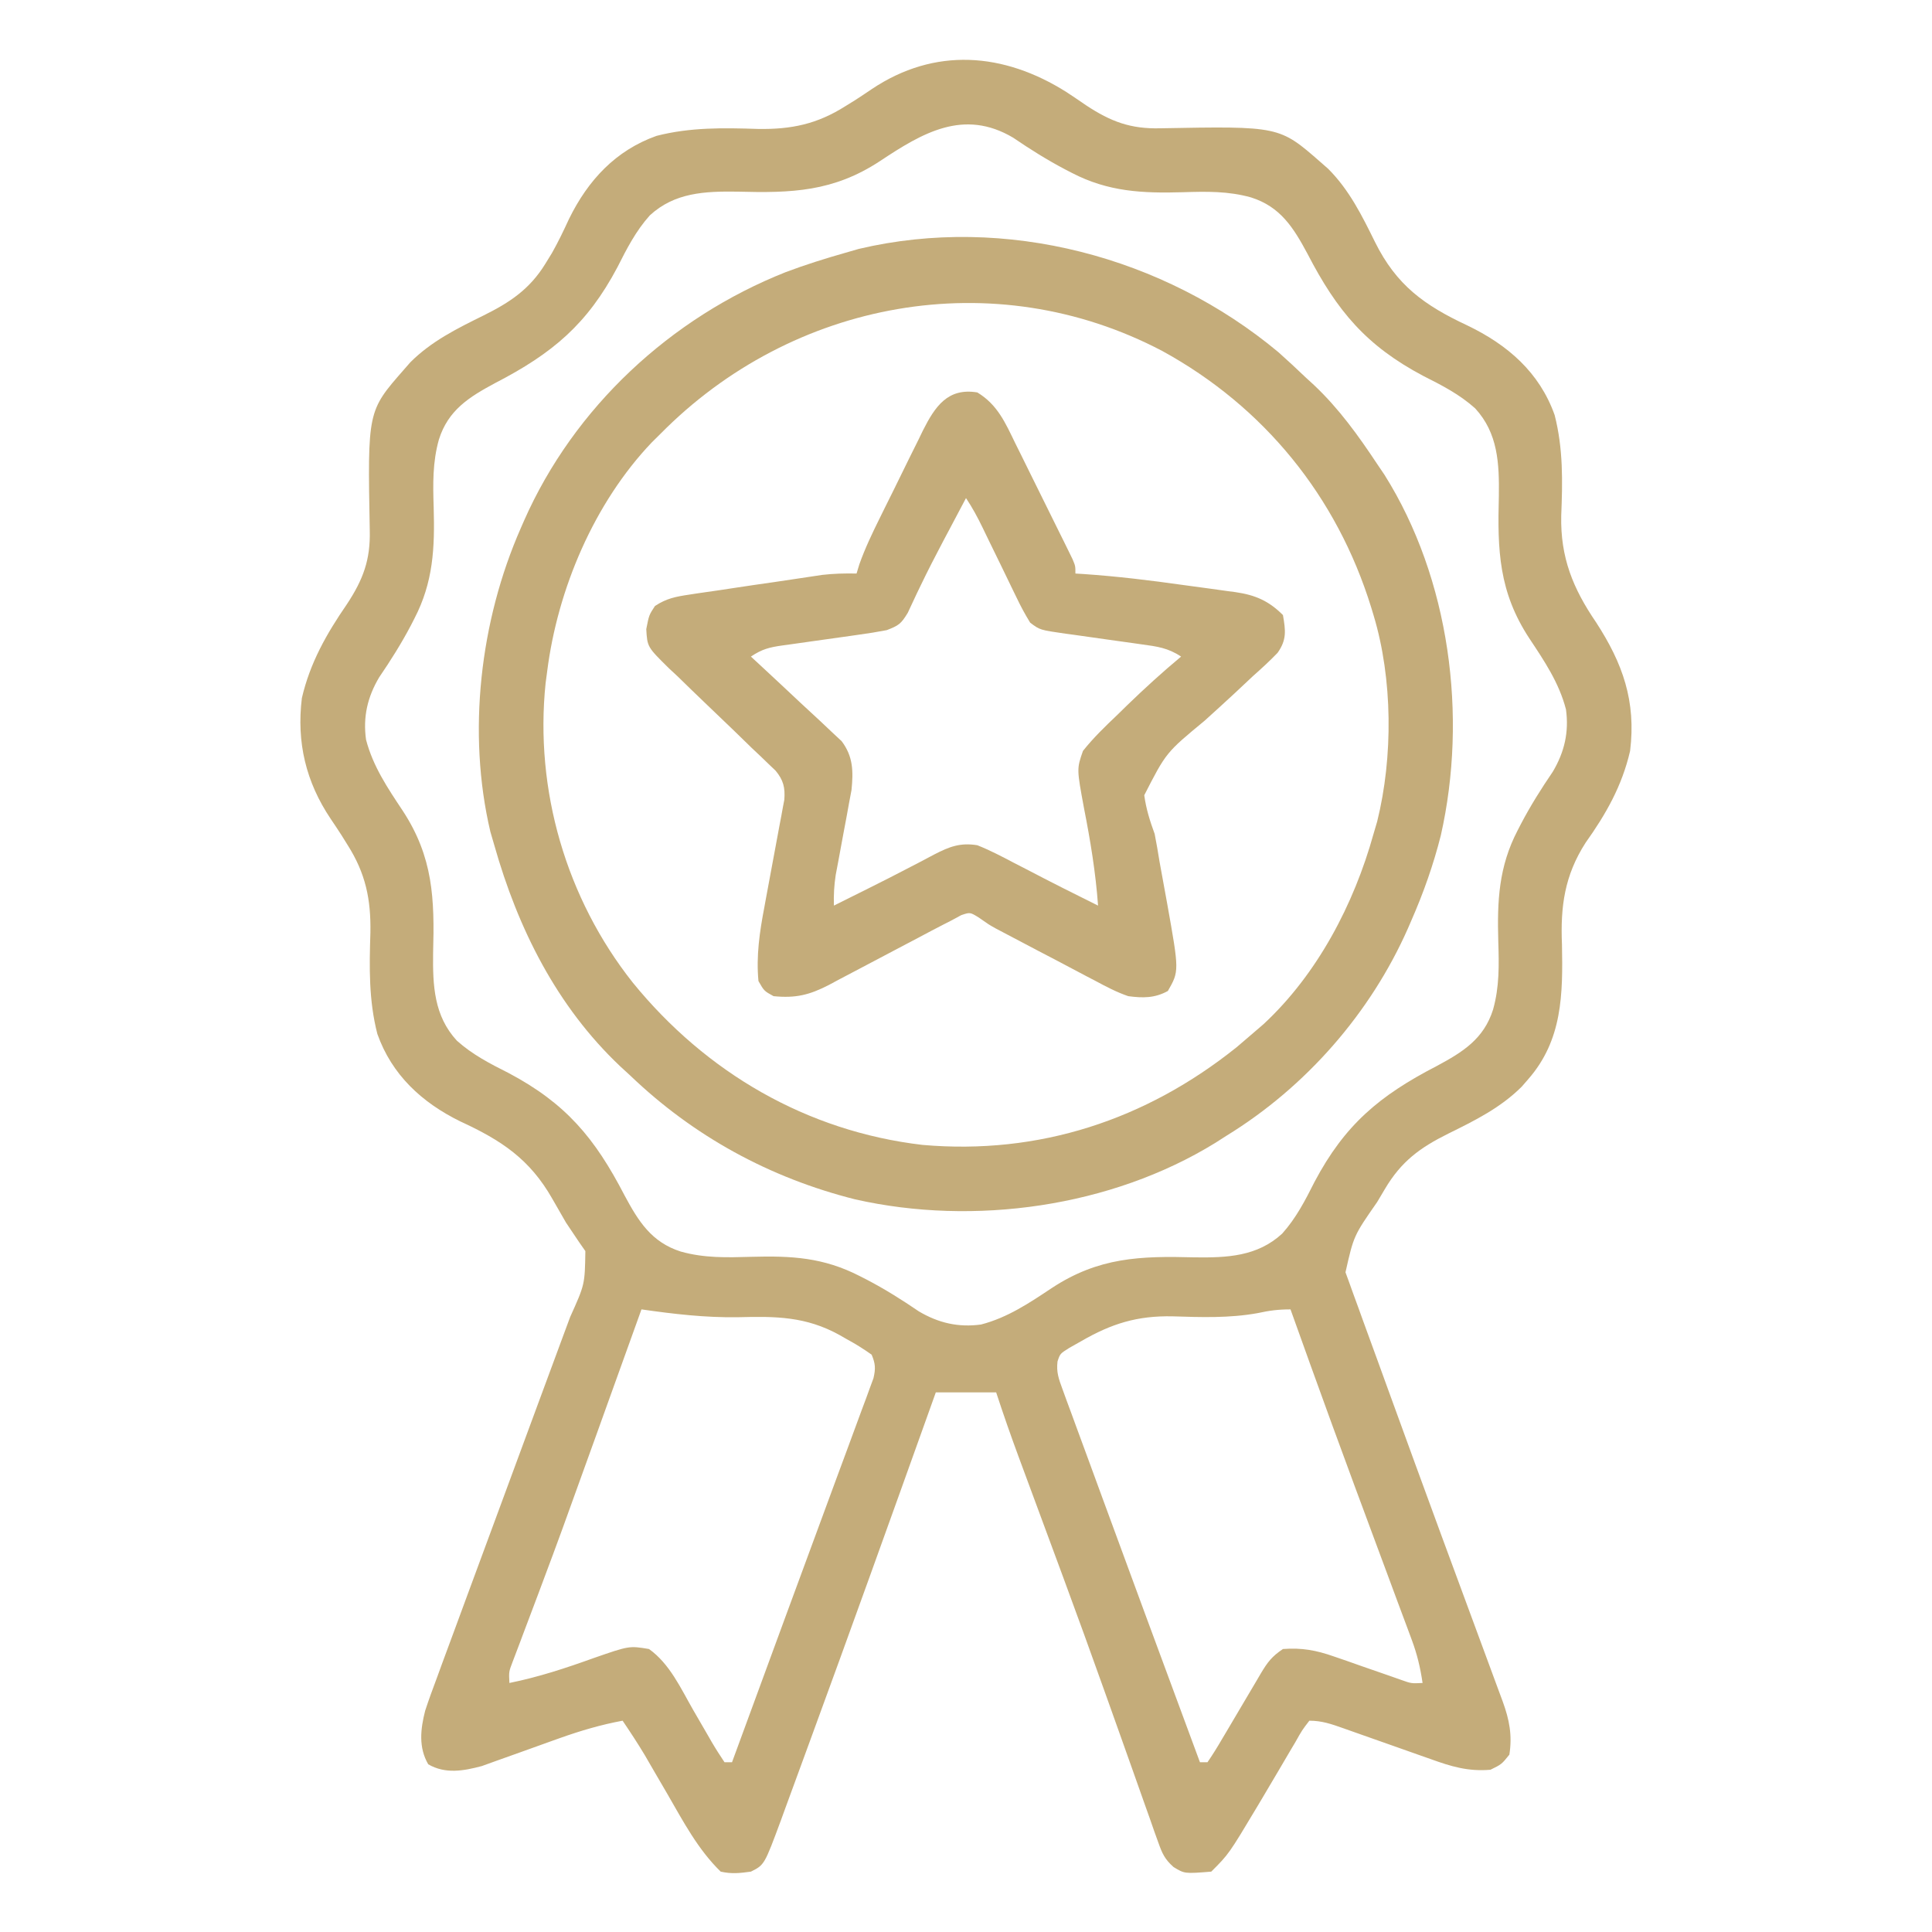 <svg width="57" height="57" viewBox="0 0 57 57" fill="none" xmlns="http://www.w3.org/2000/svg">
<path d="M31.468 2.719C31.662 2.846 31.854 2.977 32.045 3.108C32.773 3.589 33.358 3.807 34.229 3.785C37.745 3.72 37.745 3.72 38.965 4.787C39.037 4.851 39.109 4.914 39.184 4.979C39.809 5.604 40.182 6.36 40.569 7.145C41.2 8.414 42.019 9.007 43.292 9.602C44.478 10.172 45.419 10.984 45.867 12.246C46.121 13.239 46.102 14.2 46.061 15.217C46.035 16.446 46.406 17.361 47.091 18.363C47.876 19.573 48.273 20.689 48.093 22.155C47.854 23.188 47.384 24.014 46.778 24.866C46.16 25.829 46.035 26.744 46.083 27.867C46.111 29.329 46.1 30.683 45.087 31.84C45.024 31.913 44.961 31.985 44.896 32.06C44.271 32.684 43.515 33.058 42.73 33.445C41.898 33.858 41.341 34.262 40.857 35.083C40.782 35.209 40.708 35.335 40.63 35.465C39.939 36.458 39.939 36.458 39.696 37.537C39.733 37.638 39.77 37.739 39.808 37.843C39.849 37.959 39.891 38.075 39.934 38.194C40.004 38.385 40.004 38.385 40.075 38.579C40.123 38.713 40.172 38.846 40.221 38.984C40.354 39.349 40.487 39.715 40.621 40.08C40.732 40.384 40.842 40.688 40.952 40.992C41.995 43.865 43.051 46.734 44.113 49.6C44.152 49.705 44.191 49.811 44.231 49.919C44.265 50.011 44.299 50.102 44.334 50.197C44.53 50.735 44.621 51.196 44.531 51.768C44.301 52.053 44.301 52.053 43.974 52.213C43.316 52.27 42.813 52.117 42.205 51.897C42.113 51.864 42.021 51.832 41.926 51.799C41.635 51.697 41.343 51.593 41.052 51.49C40.759 51.386 40.466 51.283 40.173 51.18C39.991 51.116 39.809 51.052 39.627 50.987C39.282 50.865 39 50.766 38.63 50.766C38.416 51.044 38.416 51.044 38.211 51.409C38.172 51.475 38.132 51.542 38.091 51.61C37.964 51.825 37.838 52.04 37.712 52.255C37.547 52.535 37.382 52.814 37.216 53.093C37.176 53.16 37.136 53.228 37.094 53.298C36.255 54.7 36.255 54.7 35.736 55.219C34.949 55.282 34.949 55.282 34.623 55.083C34.362 54.851 34.288 54.682 34.172 54.355C34.113 54.192 34.113 54.192 34.053 54.025C34.011 53.906 33.97 53.786 33.927 53.663C33.882 53.537 33.837 53.412 33.791 53.282C33.668 52.938 33.547 52.593 33.425 52.248C33.298 51.887 33.169 51.526 33.04 51.165C32.987 51.017 32.935 50.87 32.882 50.722C32.855 50.648 32.829 50.574 32.802 50.497C32.72 50.27 32.639 50.042 32.558 49.814C32.178 48.748 31.792 47.684 31.4 46.623C31.373 46.55 31.346 46.478 31.319 46.403C31.135 45.907 30.952 45.41 30.768 44.914C30.619 44.513 30.471 44.112 30.323 43.711C30.235 43.474 30.147 43.236 30.059 42.998C29.824 42.363 29.601 41.725 29.39 41.08C28.802 41.08 28.215 41.08 27.609 41.08C27.511 41.354 27.511 41.354 27.411 41.634C26.248 44.883 25.082 48.132 23.893 51.373C23.791 51.649 23.69 51.926 23.589 52.203C23.448 52.589 23.306 52.974 23.165 53.359C23.123 53.472 23.082 53.586 23.04 53.703C22.552 55.02 22.552 55.02 22.154 55.219C21.812 55.265 21.592 55.291 21.263 55.219C20.59 54.564 20.157 53.737 19.691 52.93C19.573 52.727 19.455 52.525 19.337 52.323C19.23 52.14 19.124 51.957 19.018 51.773C18.811 51.429 18.594 51.098 18.369 50.766C17.732 50.884 17.131 51.061 16.521 51.278C16.445 51.305 16.369 51.332 16.291 51.36C15.973 51.473 15.655 51.587 15.339 51.702C15.105 51.787 14.87 51.87 14.635 51.953C14.428 52.028 14.428 52.028 14.217 52.104C13.674 52.248 13.143 52.345 12.635 52.053C12.344 51.556 12.405 51.013 12.544 50.47C12.654 50.136 12.774 49.808 12.898 49.479C12.943 49.354 12.989 49.229 13.036 49.1C13.16 48.761 13.286 48.422 13.412 48.083C13.545 47.727 13.675 47.37 13.806 47.014C14.053 46.341 14.302 45.668 14.552 44.995C14.915 44.017 15.276 43.038 15.636 42.059C15.69 41.914 15.743 41.77 15.796 41.626C15.822 41.555 15.848 41.484 15.875 41.412C16.053 40.928 16.232 40.444 16.412 39.961C16.459 39.832 16.507 39.704 16.556 39.571C16.645 39.332 16.733 39.093 16.822 38.854C17.255 37.895 17.255 37.895 17.27 36.911C17.212 36.829 17.155 36.747 17.096 36.662C17.033 36.568 16.97 36.474 16.905 36.378C16.837 36.276 16.769 36.175 16.699 36.071C16.563 35.837 16.428 35.603 16.295 35.368C15.629 34.196 14.793 33.644 13.582 33.086C12.442 32.527 11.561 31.71 11.133 30.504C10.877 29.506 10.896 28.536 10.928 27.514C10.946 26.532 10.786 25.767 10.256 24.931C10.169 24.791 10.169 24.791 10.08 24.648C9.974 24.484 9.867 24.321 9.757 24.16C9.025 23.07 8.746 21.901 8.906 20.596C9.148 19.553 9.633 18.701 10.232 17.83C10.713 17.102 10.932 16.517 10.909 15.646C10.844 12.13 10.844 12.13 11.912 10.911C11.975 10.838 12.038 10.765 12.104 10.691C12.728 10.066 13.484 9.693 14.269 9.306C15.04 8.923 15.624 8.537 16.087 7.786C16.152 7.679 16.218 7.573 16.286 7.462C16.472 7.133 16.631 6.8 16.789 6.457C17.348 5.318 18.165 4.436 19.371 4.008C20.369 3.753 21.339 3.771 22.361 3.804C23.343 3.821 24.108 3.662 24.944 3.131C25.084 3.044 25.084 3.044 25.227 2.956C25.391 2.85 25.554 2.742 25.715 2.632C27.578 1.383 29.613 1.546 31.468 2.719ZM25.96 4.754C24.585 5.657 23.36 5.698 21.756 5.654C20.8 5.641 19.905 5.678 19.172 6.354C18.76 6.813 18.492 7.336 18.216 7.884C17.325 9.565 16.303 10.425 14.611 11.3C13.839 11.714 13.224 12.099 12.95 12.964C12.76 13.637 12.773 14.28 12.795 14.974C12.829 16.165 12.784 17.175 12.225 18.251C12.191 18.317 12.157 18.382 12.123 18.45C11.843 18.983 11.525 19.487 11.186 19.984C10.842 20.564 10.706 21.151 10.799 21.821C11.003 22.607 11.435 23.247 11.879 23.915C12.781 25.29 12.823 26.515 12.778 28.119C12.766 29.075 12.803 29.969 13.479 30.703C13.938 31.115 14.46 31.383 15.008 31.659C16.689 32.55 17.549 33.572 18.424 35.264C18.837 36.034 19.222 36.65 20.085 36.925C20.778 37.12 21.447 37.101 22.161 37.08C23.354 37.047 24.293 37.097 25.369 37.65C25.468 37.701 25.468 37.701 25.569 37.752C26.104 38.031 26.61 38.349 27.108 38.689C27.689 39.033 28.275 39.169 28.945 39.077C29.731 38.872 30.372 38.44 31.039 37.996C32.414 37.094 33.64 37.052 35.243 37.096C36.199 37.109 37.094 37.072 37.828 36.396C38.24 35.937 38.508 35.414 38.784 34.867C39.674 33.186 40.696 32.325 42.388 31.451C43.16 31.037 43.776 30.652 44.05 29.786C44.239 29.113 44.226 28.471 44.204 27.777C44.17 26.585 44.215 25.575 44.774 24.5C44.808 24.434 44.842 24.369 44.877 24.301C45.157 23.768 45.474 23.264 45.813 22.767C46.157 22.186 46.293 21.6 46.201 20.93C45.997 20.144 45.564 19.503 45.121 18.836C44.218 17.461 44.177 16.235 44.221 14.632C44.234 13.676 44.197 12.781 43.521 12.047C43.062 11.635 42.539 11.367 41.991 11.091C40.31 10.201 39.45 9.179 38.575 7.487C38.161 6.715 37.776 6.099 36.911 5.825C36.238 5.636 35.595 5.649 34.901 5.671C33.71 5.705 32.7 5.66 31.624 5.101C31.558 5.067 31.493 5.033 31.425 4.998C30.892 4.718 30.388 4.401 29.891 4.062C28.429 3.196 27.215 3.921 25.96 4.754ZM18.925 38.631C18.898 38.708 18.87 38.784 18.842 38.863C18.52 39.758 18.198 40.652 17.876 41.547C17.792 41.782 17.707 42.017 17.623 42.252C16.521 45.313 16.521 45.313 15.991 46.729C15.957 46.822 15.922 46.914 15.886 47.01C15.732 47.423 15.576 47.836 15.419 48.248C15.378 48.357 15.378 48.357 15.337 48.468C15.266 48.656 15.194 48.843 15.123 49.031C15.012 49.321 15.012 49.321 15.029 49.653C15.889 49.479 16.694 49.214 17.518 48.917C18.564 48.554 18.564 48.554 19.148 48.651C19.76 49.089 20.082 49.805 20.449 50.446C20.577 50.666 20.705 50.887 20.833 51.108C20.889 51.205 20.945 51.302 21.003 51.403C21.12 51.603 21.246 51.798 21.375 51.991C21.448 51.991 21.522 51.991 21.597 51.991C22.116 50.581 22.634 49.171 23.151 47.761C23.432 46.996 23.713 46.232 23.996 45.469C24.23 44.836 24.463 44.203 24.696 43.57C24.796 43.297 24.897 43.025 24.999 42.752C25.141 42.37 25.282 41.987 25.422 41.604C25.465 41.489 25.508 41.375 25.552 41.257C25.59 41.152 25.628 41.047 25.668 40.938C25.702 40.847 25.735 40.756 25.77 40.662C25.836 40.379 25.829 40.234 25.716 39.967C25.471 39.793 25.242 39.65 24.979 39.508C24.912 39.469 24.844 39.431 24.775 39.391C23.779 38.837 22.888 38.833 21.775 38.862C20.809 38.877 19.879 38.768 18.925 38.631ZM37.1 38.742C36.266 38.892 35.436 38.863 34.591 38.836C33.553 38.815 32.794 39.05 31.895 39.571C31.782 39.635 31.668 39.699 31.551 39.765C31.276 39.937 31.276 39.937 31.2 40.167C31.163 40.483 31.234 40.677 31.343 40.974C31.384 41.087 31.425 41.2 31.467 41.316C31.513 41.439 31.558 41.562 31.605 41.688C31.652 41.817 31.7 41.946 31.748 42.079C31.876 42.43 32.005 42.781 32.135 43.131C32.269 43.494 32.402 43.858 32.535 44.222C32.806 44.962 33.078 45.701 33.351 46.44C33.503 46.852 33.655 47.264 33.806 47.676C34.336 49.115 34.868 50.553 35.402 51.991C35.475 51.991 35.549 51.991 35.625 51.991C35.777 51.769 35.914 51.549 36.049 51.316C36.09 51.248 36.13 51.179 36.173 51.108C36.304 50.888 36.434 50.667 36.564 50.446C36.735 50.156 36.906 49.866 37.078 49.577C37.117 49.51 37.156 49.443 37.197 49.374C37.394 49.043 37.524 48.869 37.851 48.651C38.404 48.609 38.832 48.687 39.352 48.87C39.55 48.938 39.55 48.938 39.751 49.007C39.954 49.079 39.954 49.079 40.161 49.152C40.432 49.246 40.703 49.34 40.974 49.434C41.093 49.475 41.212 49.517 41.335 49.561C41.637 49.669 41.637 49.669 41.97 49.653C41.906 49.209 41.811 48.81 41.655 48.39C41.613 48.276 41.57 48.162 41.527 48.044C41.481 47.921 41.435 47.799 41.388 47.672C41.34 47.543 41.292 47.414 41.242 47.281C41.14 47.004 41.037 46.727 40.934 46.45C40.773 46.02 40.613 45.589 40.454 45.158C40.427 45.087 40.401 45.015 40.374 44.942C40.32 44.798 40.267 44.654 40.214 44.51C40.134 44.295 40.054 44.079 39.974 43.864C39.527 42.658 39.087 41.449 38.651 40.239C38.621 40.154 38.59 40.069 38.559 39.982C38.397 39.532 38.235 39.081 38.074 38.631C37.705 38.631 37.452 38.666 37.1 38.742Z" fill="#C4AC7A"/>
<path d="M37.716 10.39C37.989 10.632 38.255 10.881 38.519 11.133C38.602 11.209 38.685 11.285 38.771 11.364C39.508 12.061 40.075 12.852 40.634 13.694C40.705 13.798 40.775 13.902 40.847 14.009C42.775 17.077 43.303 21.131 42.509 24.646C42.29 25.514 41.996 26.346 41.636 27.165C41.589 27.274 41.589 27.274 41.541 27.385C40.432 29.896 38.52 32.076 36.181 33.51C36.073 33.579 35.965 33.648 35.853 33.72C32.781 35.612 28.741 36.178 25.23 35.385C22.711 34.751 20.465 33.526 18.591 31.729C18.493 31.639 18.395 31.549 18.294 31.456C16.423 29.686 15.279 27.392 14.584 24.938C14.546 24.807 14.508 24.676 14.468 24.541C13.778 21.617 14.164 18.314 15.363 15.586C15.395 15.514 15.426 15.441 15.459 15.366C16.938 12.015 19.785 9.376 23.178 8.03C23.756 7.812 24.342 7.628 24.937 7.459C25.068 7.421 25.2 7.383 25.335 7.344C29.661 6.322 34.343 7.575 37.716 10.39ZM19.482 12.803C19.4 12.884 19.318 12.965 19.234 13.048C17.53 14.834 16.448 17.384 16.142 19.817C16.127 19.929 16.112 20.041 16.097 20.156C15.771 23.308 16.704 26.507 18.667 28.987C20.827 31.642 23.799 33.377 27.215 33.778C30.65 34.08 33.807 33.043 36.487 30.894C36.684 30.728 36.878 30.561 37.072 30.393C37.14 30.334 37.209 30.275 37.279 30.215C38.871 28.737 39.947 26.672 40.523 24.604C40.559 24.483 40.594 24.362 40.631 24.237C41.103 22.337 41.091 20.024 40.523 18.147C40.5 18.072 40.478 17.997 40.454 17.919C39.442 14.648 37.294 12 34.289 10.354C29.323 7.744 23.376 8.853 19.482 12.803Z" fill="#C4AC7A"/>
<path d="M28.834 11.578C29.433 11.941 29.66 12.473 29.956 13.082C30.007 13.184 30.058 13.287 30.111 13.393C30.218 13.609 30.325 13.825 30.431 14.042C30.594 14.375 30.759 14.707 30.924 15.039C31.029 15.249 31.133 15.46 31.236 15.67C31.286 15.77 31.335 15.869 31.386 15.972C31.431 16.064 31.476 16.156 31.523 16.251C31.562 16.333 31.602 16.414 31.643 16.497C31.728 16.699 31.728 16.699 31.728 16.921C31.85 16.929 31.85 16.929 31.974 16.936C32.962 17.004 33.939 17.122 34.919 17.261C35.182 17.297 35.445 17.333 35.709 17.368C35.878 17.391 36.047 17.415 36.216 17.439C36.294 17.449 36.372 17.459 36.452 17.47C37.039 17.556 37.432 17.727 37.851 18.146C37.93 18.604 37.966 18.874 37.693 19.26C37.461 19.501 37.218 19.724 36.967 19.946C36.783 20.118 36.599 20.291 36.416 20.463C36.125 20.732 35.833 20.999 35.539 21.264C34.403 22.203 34.403 22.203 33.759 23.462C33.815 23.87 33.925 24.216 34.066 24.603C34.119 24.875 34.167 25.148 34.21 25.422C34.284 25.836 34.359 26.249 34.436 26.662C34.791 28.651 34.791 28.651 34.456 29.237C34.068 29.451 33.716 29.447 33.287 29.39C32.945 29.273 32.636 29.11 32.318 28.939C32.23 28.893 32.141 28.847 32.049 28.799C31.767 28.652 31.487 28.503 31.206 28.353C31.017 28.254 30.827 28.155 30.637 28.056C30.289 27.874 29.942 27.692 29.595 27.507C29.52 27.468 29.446 27.428 29.369 27.388C29.168 27.275 29.168 27.275 28.866 27.063C28.618 26.912 28.618 26.912 28.359 27C28.208 27.081 28.208 27.081 28.055 27.164C27.985 27.199 27.916 27.235 27.845 27.271C27.589 27.402 27.335 27.537 27.082 27.672C26.89 27.773 26.698 27.874 26.506 27.975C26.205 28.133 25.904 28.291 25.604 28.451C25.314 28.606 25.022 28.759 24.73 28.911C24.641 28.959 24.553 29.007 24.461 29.056C23.882 29.355 23.475 29.455 22.822 29.39C22.544 29.237 22.544 29.237 22.377 28.945C22.306 28.206 22.412 27.488 22.551 26.764C22.569 26.668 22.586 26.572 22.604 26.473C22.66 26.169 22.716 25.866 22.773 25.563C22.849 25.161 22.923 24.759 22.997 24.357C23.014 24.265 23.032 24.174 23.05 24.079C23.066 23.994 23.081 23.908 23.097 23.82C23.111 23.745 23.125 23.671 23.14 23.594C23.167 23.236 23.113 23.016 22.883 22.738C22.814 22.672 22.745 22.607 22.674 22.539C22.596 22.464 22.518 22.389 22.438 22.311C22.353 22.231 22.269 22.151 22.181 22.069C22.004 21.897 21.827 21.725 21.65 21.552C21.37 21.282 21.089 21.012 20.807 20.744C20.535 20.485 20.266 20.223 19.997 19.96C19.912 19.881 19.827 19.802 19.739 19.72C19.097 19.087 19.097 19.087 19.067 18.561C19.148 18.146 19.148 18.146 19.324 17.878C19.665 17.654 19.935 17.603 20.337 17.543C20.446 17.526 20.446 17.526 20.556 17.509C20.787 17.474 21.018 17.441 21.25 17.409C21.401 17.386 21.552 17.363 21.703 17.34C22.076 17.283 22.45 17.229 22.824 17.176C23.043 17.144 23.262 17.111 23.481 17.078C23.617 17.058 23.754 17.037 23.895 17.016C24.015 16.998 24.136 16.98 24.26 16.961C24.601 16.922 24.929 16.914 25.271 16.921C25.312 16.786 25.312 16.786 25.354 16.648C25.523 16.173 25.735 15.73 25.959 15.278C26.004 15.187 26.049 15.095 26.096 15C26.192 14.807 26.288 14.613 26.384 14.42C26.53 14.125 26.675 13.829 26.819 13.533C26.913 13.345 27.006 13.157 27.1 12.968C27.164 12.836 27.164 12.836 27.229 12.701C27.584 11.997 27.961 11.432 28.834 11.578ZM28.5 14.695C28.33 15.015 28.161 15.335 27.992 15.655C27.941 15.751 27.891 15.846 27.838 15.944C27.604 16.39 27.372 16.835 27.155 17.29C27.121 17.361 27.086 17.432 27.051 17.505C26.96 17.697 26.871 17.888 26.782 18.08C26.583 18.409 26.512 18.456 26.162 18.591C25.883 18.645 25.608 18.689 25.326 18.727C25.206 18.744 25.206 18.744 25.084 18.762C24.742 18.811 24.4 18.858 24.058 18.906C23.808 18.941 23.559 18.976 23.309 19.012C23.193 19.028 23.193 19.028 23.075 19.044C22.693 19.099 22.481 19.152 22.154 19.371C22.26 19.469 22.367 19.567 22.476 19.669C22.853 20.018 23.228 20.369 23.603 20.722C23.802 20.908 24.003 21.093 24.204 21.278C24.314 21.382 24.424 21.486 24.534 21.59C24.631 21.681 24.728 21.771 24.829 21.865C25.171 22.314 25.178 22.756 25.122 23.309C25.098 23.437 25.074 23.564 25.049 23.696C25.024 23.837 24.998 23.977 24.972 24.122C24.944 24.268 24.916 24.415 24.889 24.561C24.835 24.85 24.782 25.139 24.729 25.428C24.705 25.556 24.681 25.683 24.656 25.814C24.609 26.123 24.593 26.407 24.603 26.718C24.784 26.628 24.965 26.537 25.146 26.447C25.305 26.367 25.465 26.288 25.624 26.209C26.043 26 26.461 25.788 26.876 25.57C26.955 25.529 27.033 25.489 27.114 25.447C27.265 25.368 27.415 25.289 27.564 25.209C28.013 24.977 28.332 24.856 28.834 24.937C29.204 25.084 29.553 25.266 29.905 25.452C30.003 25.503 30.102 25.553 30.203 25.605C30.398 25.706 30.594 25.808 30.789 25.909C31.147 26.095 31.507 26.275 31.867 26.454C32.044 26.542 32.22 26.63 32.396 26.718C32.326 25.747 32.171 24.807 31.983 23.852C31.766 22.683 31.766 22.683 31.951 22.154C32.259 21.766 32.608 21.43 32.967 21.089C33.061 20.997 33.155 20.906 33.251 20.811C33.767 20.311 34.294 19.831 34.846 19.371C34.462 19.115 34.136 19.072 33.691 19.012C33.611 19.001 33.531 18.989 33.448 18.977C33.193 18.941 32.937 18.905 32.682 18.87C32.345 18.823 32.009 18.775 31.673 18.727C31.558 18.712 31.558 18.712 31.44 18.696C30.677 18.586 30.677 18.586 30.392 18.369C30.241 18.122 30.114 17.888 29.991 17.628C29.956 17.555 29.92 17.482 29.883 17.407C29.768 17.174 29.656 16.94 29.544 16.706C29.43 16.472 29.316 16.239 29.202 16.006C29.131 15.861 29.061 15.716 28.991 15.57C28.842 15.262 28.69 14.98 28.5 14.695Z" fill="#C4AC7A"/>
</svg>
